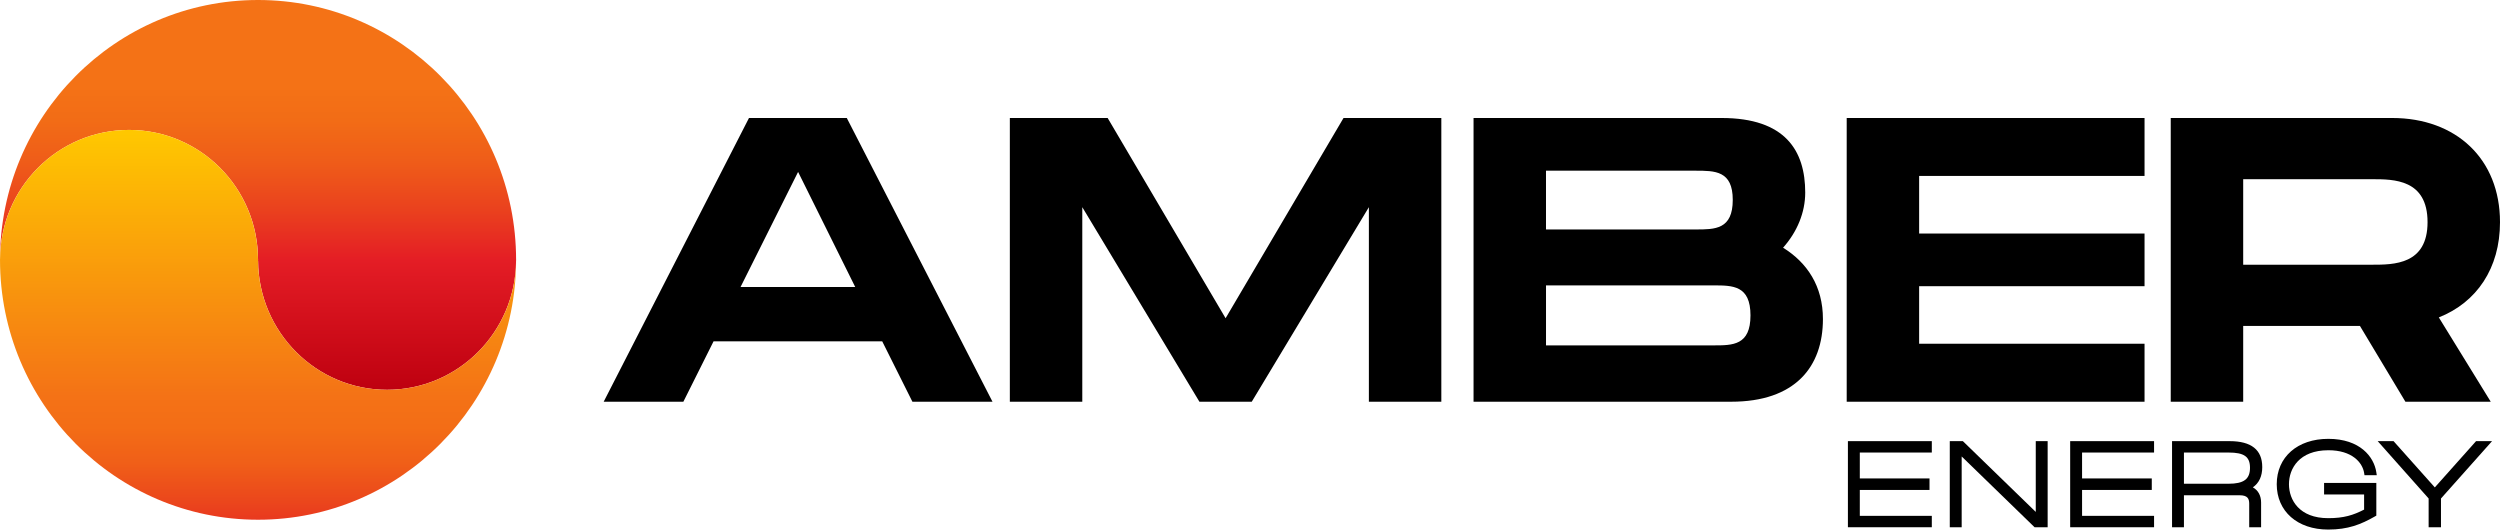 <svg width="203" height="43" viewBox="0 0 203 43" fill="none" xmlns="http://www.w3.org/2000/svg">
<g clip-path="url(#clip0_209_69)">
<path d="M71.636 27.716H57.941L55.489 32.62H49.019L60.817 9.582H68.76L80.591 32.62H74.087L71.636 27.716ZM69.445 23.306L64.805 13.958L60.131 23.306H69.445Z" fill="black"/>
<path d="M117.036 32.62H111.153V16.822L101.642 32.62H97.393L87.882 16.822V32.62H81.999V9.581H89.941L99.518 25.84L109.094 9.581H117.036V32.62L117.036 32.62Z" fill="black"/>
<path d="M148.022 25.906C148.022 29.79 145.767 32.62 140.57 32.62H119.652V9.581H139.786C144.982 9.581 146.584 12.247 146.584 15.637C146.584 17.25 145.93 18.83 144.786 20.113C146.747 21.331 148.022 23.24 148.022 25.906ZM125.535 18.632H137.694C139.263 18.632 140.7 18.632 140.7 16.229C140.7 13.86 139.262 13.86 137.661 13.86H125.535V18.632ZM142.139 25.61C142.139 23.174 140.701 23.174 139.133 23.174H125.536V28.045H139.133C140.702 28.045 142.139 28.045 142.139 25.61Z" fill="black"/>
<path d="M155.834 14.288V18.961H174.137V23.24H155.834V27.913H174.137V32.62H149.952V9.581H174.137V14.287L155.834 14.288Z" fill="black"/>
<path d="M198.032 25.774L202.248 32.62H195.319L191.626 26.465H182.147V32.62H176.264V9.581H194.241C199.437 9.581 203 12.905 203 18.04C203 21.792 201.103 24.556 198.032 25.774ZM182.147 21.495H192.606C194.372 21.495 197.117 21.495 197.117 18.04C197.117 14.551 194.371 14.551 192.606 14.551H182.147V21.495Z" fill="black"/>
<path d="M10.477 10.55C16.263 10.55 20.954 15.274 20.954 21.101C20.954 21.129 20.95 21.155 20.95 21.183H20.958C21.002 26.971 25.672 31.651 31.431 31.651C37.19 31.651 41.859 26.972 41.904 21.183H41.906C41.906 21.155 41.907 21.128 41.907 21.101C41.907 9.447 32.526 0 20.953 0C9.381 0 0 9.447 0 21.101C0 15.274 4.69 10.55 10.477 10.55Z" fill="url(#paint0_linear_209_69)"/>
<path d="M0.004 21.183C0.004 21.155 0 21.129 0 21.101C0 21.128 0.002 21.155 0.002 21.183H0.004H0.004Z" fill="url(#paint1_linear_209_69)"/>
<path d="M31.43 31.651C25.644 31.651 20.953 26.927 20.953 21.1C20.953 21.072 20.957 21.046 20.958 21.018H20.949C20.905 15.23 16.235 10.55 10.476 10.55C4.718 10.55 0.048 15.23 0.004 21.019H0.002C0.002 21.046 0.001 21.073 0.001 21.101C0.001 32.755 9.382 42.202 20.954 42.202C32.526 42.202 41.907 32.755 41.907 21.101C41.907 26.927 37.217 31.651 31.43 31.651Z" fill="url(#paint2_linear_209_69)"/>
<path d="M41.903 21.019C41.903 21.046 41.907 21.073 41.907 21.101C41.907 21.073 41.906 21.046 41.906 21.019H41.903Z" fill="url(#paint3_linear_209_69)"/>
<path d="M150.05 42.812H156.863V41.887H151.016V39.784H156.676V38.849H151.016V36.746H156.863V35.821H150.05V42.812Z" fill="black"/>
<path d="M165.304 41.568L159.384 35.821H158.322V42.812H159.288V37.065L165.208 42.812H166.269V35.821H165.304V41.568Z" fill="black"/>
<path d="M168.098 42.812H174.91V41.887H169.064V39.784H174.724V38.849H169.064V36.746H174.91V35.821H168.098V42.812Z" fill="black"/>
<path d="M183.694 37.92C183.694 36.527 182.805 35.821 181.052 35.821H176.37V42.812H177.336V40.215H181.852C182.502 40.215 182.636 40.489 182.636 40.901V42.812H183.601V40.808C183.601 40.241 183.358 39.806 182.931 39.573C183.438 39.22 183.695 38.667 183.695 37.92L183.694 37.92ZM177.336 36.746H180.958C182.228 36.746 182.7 37.082 182.7 37.985C182.7 38.905 182.195 39.28 180.958 39.28H177.336V36.746Z" fill="black"/>
<path d="M189.059 36.559C190.988 36.559 191.831 37.553 191.968 38.404L191.996 38.585H192.993L192.955 38.337C192.764 37.091 191.629 35.634 189.059 35.634C186.554 35.634 184.871 37.114 184.871 39.317C184.871 41.52 186.55 43 189.049 43C190.659 43 191.697 42.591 192.85 41.931L192.958 41.869V39.216H188.715V40.151H191.965V41.38C191.079 41.832 190.327 42.075 189.049 42.075C186.698 42.075 185.864 40.589 185.864 39.318C185.864 38.046 186.701 36.56 189.059 36.56V36.559Z" fill="black"/>
<path d="M201.056 35.821L197.707 39.577L194.357 35.821H193.069L197.205 40.477V42.812H198.208V40.477L202.354 35.821H201.056Z" fill="black"/>
</g>
<defs>
<linearGradient id="paint0_linear_209_69" x1="20.953" y1="0" x2="20.953" y2="31.651" gradientUnits="userSpaceOnUse">
<stop offset="0.225" stop-color="#F47216"/>
<stop offset="0.309" stop-color="#F26C16"/>
<stop offset="0.417" stop-color="#EF5C19"/>
<stop offset="0.539" stop-color="#EA411E"/>
<stop offset="0.669" stop-color="#E41D25"/>
<stop offset="1" stop-color="#BE0010"/>
</linearGradient>
<linearGradient id="paint1_linear_209_69" x1="0.002" y1="21.101" x2="0.002" y2="21.183" gradientUnits="userSpaceOnUse">
<stop offset="0.225" stop-color="#F47216"/>
<stop offset="0.309" stop-color="#F26C16"/>
<stop offset="0.417" stop-color="#EF5C19"/>
<stop offset="0.539" stop-color="#EA411E"/>
<stop offset="0.669" stop-color="#E41D25"/>
<stop offset="1" stop-color="#BE0010"/>
</linearGradient>
<linearGradient id="paint2_linear_209_69" x1="20.953" y1="42.202" x2="20.953" y2="10.55" gradientUnits="userSpaceOnUse">
<stop stop-color="#E9391F"/>
<stop offset="0.049" stop-color="#EB471C"/>
<stop offset="0.146" stop-color="#F05F18"/>
<stop offset="0.237" stop-color="#F36D16"/>
<stop offset="0.315" stop-color="#F47216"/>
<stop offset="1" stop-color="#FFC800"/>
</linearGradient>
<linearGradient id="paint3_linear_209_69" x1="41.905" y1="21.101" x2="41.905" y2="21.019" gradientUnits="userSpaceOnUse">
<stop stop-color="#E9391F"/>
<stop offset="0.049" stop-color="#EB471C"/>
<stop offset="0.146" stop-color="#F05F18"/>
<stop offset="0.237" stop-color="#F36D16"/>
<stop offset="0.315" stop-color="#F47216"/>
<stop offset="1" stop-color="#FFC800"/>
</linearGradient>
<clipPath id="clip0_209_69">
<rect width="203" height="43" fill="white"/>
</clipPath>
</defs>
</svg>
